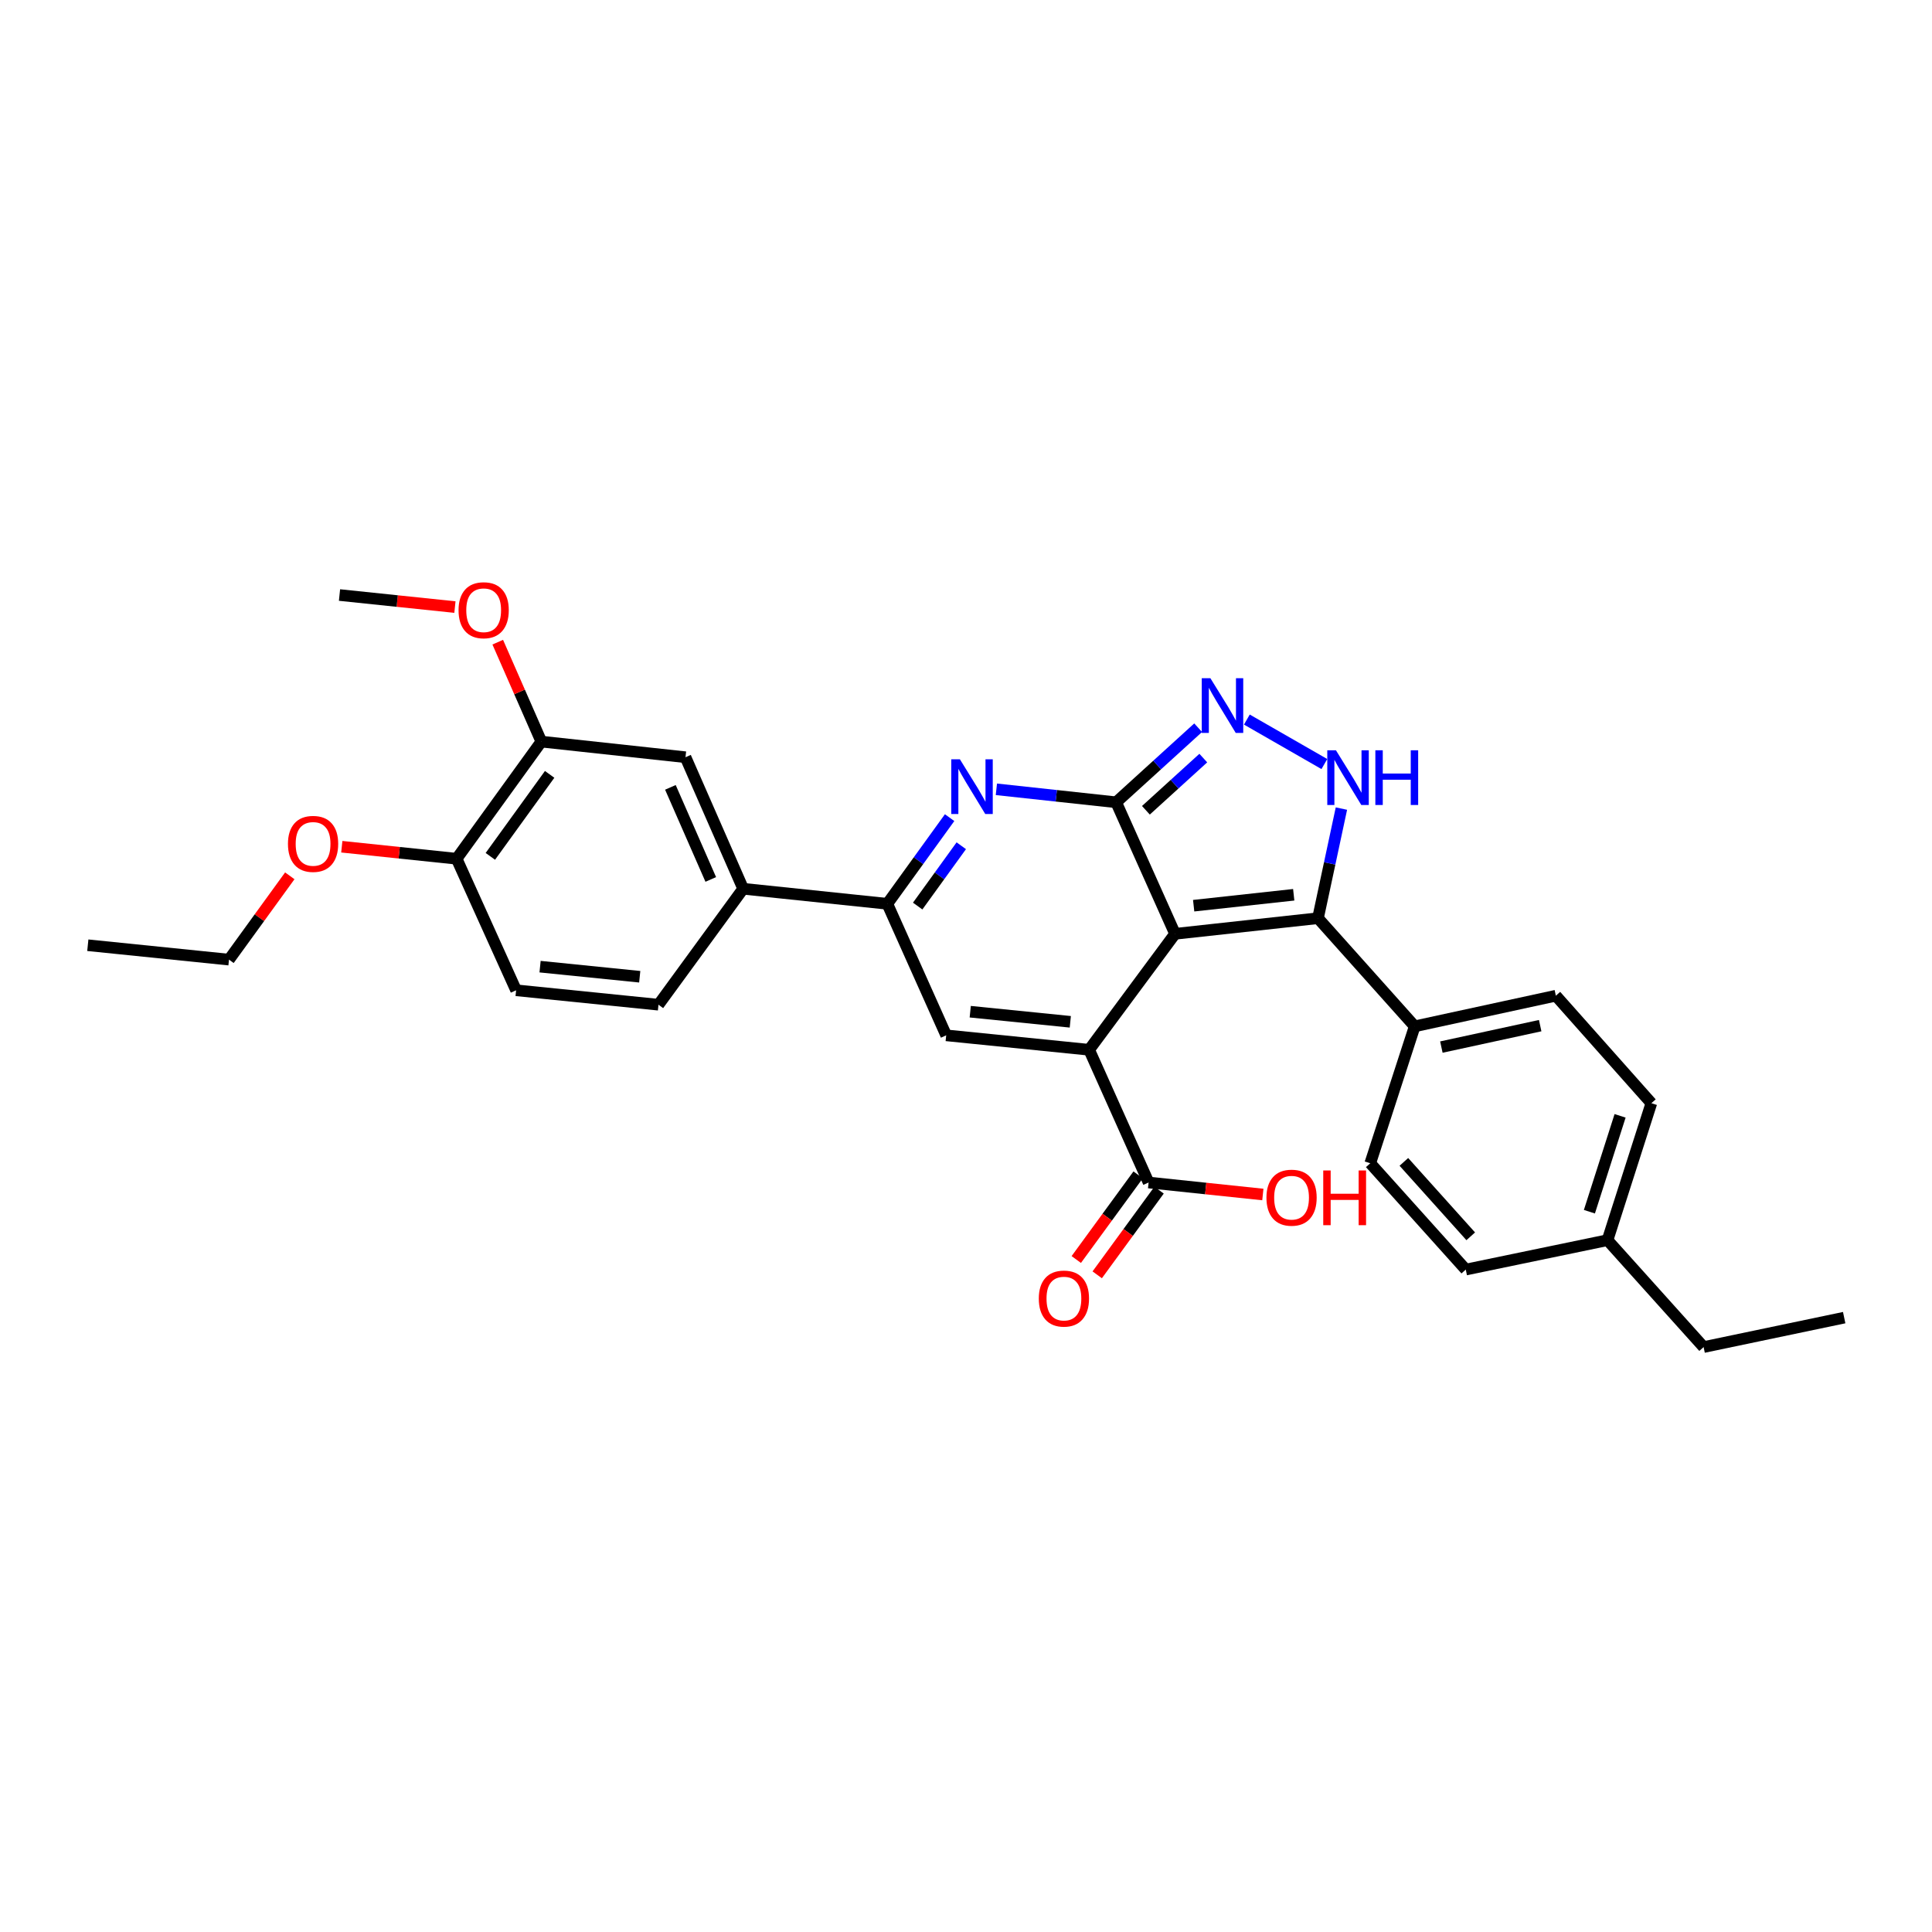 <?xml version='1.0' encoding='iso-8859-1'?>
<svg version='1.1' baseProfile='full'
              xmlns='http://www.w3.org/2000/svg'
                      xmlns:rdkit='http://www.rdkit.org/xml'
                      xmlns:xlink='http://www.w3.org/1999/xlink'
                  xml:space='preserve'
width='1000px' height='1000px' viewBox='0 0 1000 1000'>
<!-- END OF HEADER -->
<rect style='opacity:1.0;fill:#FFFFFF;stroke:none' width='1000' height='1000' x='0' y='0'> </rect>
<path class='bond-0' d='M 608.197,483.343 L 577.724,415.26' style='fill:none;fill-rule:evenodd;stroke:#000000;stroke-width:6px;stroke-linecap:butt;stroke-linejoin:miter;stroke-opacity:1' />
<path class='bond-1' d='M 608.197,483.343 L 563.736,543.358' style='fill:none;fill-rule:evenodd;stroke:#000000;stroke-width:6px;stroke-linecap:butt;stroke-linejoin:miter;stroke-opacity:1' />
<path class='bond-3' d='M 608.197,483.343 L 682.185,475.26' style='fill:none;fill-rule:evenodd;stroke:#000000;stroke-width:6px;stroke-linecap:butt;stroke-linejoin:miter;stroke-opacity:1' />
<path class='bond-3' d='M 617.838,468.788 L 669.629,463.131' style='fill:none;fill-rule:evenodd;stroke:#000000;stroke-width:6px;stroke-linecap:butt;stroke-linejoin:miter;stroke-opacity:1' />
<path class='bond-2' d='M 577.724,415.26 L 546.725,411.902' style='fill:none;fill-rule:evenodd;stroke:#000000;stroke-width:6px;stroke-linecap:butt;stroke-linejoin:miter;stroke-opacity:1' />
<path class='bond-2' d='M 546.725,411.902 L 515.726,408.544' style='fill:none;fill-rule:evenodd;stroke:#0000FF;stroke-width:6px;stroke-linecap:butt;stroke-linejoin:miter;stroke-opacity:1' />
<path class='bond-4' d='M 577.724,415.26 L 598.941,395.963' style='fill:none;fill-rule:evenodd;stroke:#000000;stroke-width:6px;stroke-linecap:butt;stroke-linejoin:miter;stroke-opacity:1' />
<path class='bond-4' d='M 598.941,395.963 L 620.158,376.666' style='fill:none;fill-rule:evenodd;stroke:#0000FF;stroke-width:6px;stroke-linecap:butt;stroke-linejoin:miter;stroke-opacity:1' />
<path class='bond-4' d='M 593.119,419.4 L 607.971,405.892' style='fill:none;fill-rule:evenodd;stroke:#000000;stroke-width:6px;stroke-linecap:butt;stroke-linejoin:miter;stroke-opacity:1' />
<path class='bond-4' d='M 607.971,405.892 L 622.823,392.384' style='fill:none;fill-rule:evenodd;stroke:#0000FF;stroke-width:6px;stroke-linecap:butt;stroke-linejoin:miter;stroke-opacity:1' />
<path class='bond-6' d='M 563.736,543.358 L 489.748,535.887' style='fill:none;fill-rule:evenodd;stroke:#000000;stroke-width:6px;stroke-linecap:butt;stroke-linejoin:miter;stroke-opacity:1' />
<path class='bond-6' d='M 553.986,528.884 L 502.194,523.654' style='fill:none;fill-rule:evenodd;stroke:#000000;stroke-width:6px;stroke-linecap:butt;stroke-linejoin:miter;stroke-opacity:1' />
<path class='bond-8' d='M 563.736,543.358 L 594.515,612.059' style='fill:none;fill-rule:evenodd;stroke:#000000;stroke-width:6px;stroke-linecap:butt;stroke-linejoin:miter;stroke-opacity:1' />
<path class='bond-31' d='M 491.519,423.208 L 475.396,445.506' style='fill:none;fill-rule:evenodd;stroke:#0000FF;stroke-width:6px;stroke-linecap:butt;stroke-linejoin:miter;stroke-opacity:1' />
<path class='bond-31' d='M 475.396,445.506 L 459.274,467.804' style='fill:none;fill-rule:evenodd;stroke:#000000;stroke-width:6px;stroke-linecap:butt;stroke-linejoin:miter;stroke-opacity:1' />
<path class='bond-31' d='M 497.558,437.761 L 486.273,453.37' style='fill:none;fill-rule:evenodd;stroke:#0000FF;stroke-width:6px;stroke-linecap:butt;stroke-linejoin:miter;stroke-opacity:1' />
<path class='bond-31' d='M 486.273,453.37 L 474.987,468.978' style='fill:none;fill-rule:evenodd;stroke:#000000;stroke-width:6px;stroke-linecap:butt;stroke-linejoin:miter;stroke-opacity:1' />
<path class='bond-5' d='M 682.185,475.26 L 688.25,446.891' style='fill:none;fill-rule:evenodd;stroke:#000000;stroke-width:6px;stroke-linecap:butt;stroke-linejoin:miter;stroke-opacity:1' />
<path class='bond-5' d='M 688.25,446.891 L 694.314,418.522' style='fill:none;fill-rule:evenodd;stroke:#0000FF;stroke-width:6px;stroke-linecap:butt;stroke-linejoin:miter;stroke-opacity:1' />
<path class='bond-10' d='M 682.185,475.26 L 732.246,531.226' style='fill:none;fill-rule:evenodd;stroke:#000000;stroke-width:6px;stroke-linecap:butt;stroke-linejoin:miter;stroke-opacity:1' />
<path class='bond-30' d='M 645.371,372.446 L 685.489,395.472' style='fill:none;fill-rule:evenodd;stroke:#0000FF;stroke-width:6px;stroke-linecap:butt;stroke-linejoin:miter;stroke-opacity:1' />
<path class='bond-7' d='M 489.748,535.887 L 459.274,467.804' style='fill:none;fill-rule:evenodd;stroke:#000000;stroke-width:6px;stroke-linecap:butt;stroke-linejoin:miter;stroke-opacity:1' />
<path class='bond-9' d='M 459.274,467.804 L 384.66,460.02' style='fill:none;fill-rule:evenodd;stroke:#000000;stroke-width:6px;stroke-linecap:butt;stroke-linejoin:miter;stroke-opacity:1' />
<path class='bond-14' d='M 589.096,608.1 L 573.088,630.012' style='fill:none;fill-rule:evenodd;stroke:#000000;stroke-width:6px;stroke-linecap:butt;stroke-linejoin:miter;stroke-opacity:1' />
<path class='bond-14' d='M 573.088,630.012 L 557.08,651.923' style='fill:none;fill-rule:evenodd;stroke:#FF0000;stroke-width:6px;stroke-linecap:butt;stroke-linejoin:miter;stroke-opacity:1' />
<path class='bond-14' d='M 599.933,616.018 L 583.926,637.929' style='fill:none;fill-rule:evenodd;stroke:#000000;stroke-width:6px;stroke-linecap:butt;stroke-linejoin:miter;stroke-opacity:1' />
<path class='bond-14' d='M 583.926,637.929 L 567.918,659.84' style='fill:none;fill-rule:evenodd;stroke:#FF0000;stroke-width:6px;stroke-linecap:butt;stroke-linejoin:miter;stroke-opacity:1' />
<path class='bond-19' d='M 594.515,612.059 L 624.083,615.167' style='fill:none;fill-rule:evenodd;stroke:#000000;stroke-width:6px;stroke-linecap:butt;stroke-linejoin:miter;stroke-opacity:1' />
<path class='bond-19' d='M 624.083,615.167 L 653.65,618.274' style='fill:none;fill-rule:evenodd;stroke:#FF0000;stroke-width:6px;stroke-linecap:butt;stroke-linejoin:miter;stroke-opacity:1' />
<path class='bond-11' d='M 384.66,460.02 L 354.813,391.937' style='fill:none;fill-rule:evenodd;stroke:#000000;stroke-width:6px;stroke-linecap:butt;stroke-linejoin:miter;stroke-opacity:1' />
<path class='bond-11' d='M 367.891,455.196 L 346.998,407.538' style='fill:none;fill-rule:evenodd;stroke:#000000;stroke-width:6px;stroke-linecap:butt;stroke-linejoin:miter;stroke-opacity:1' />
<path class='bond-15' d='M 384.66,460.02 L 340.825,520.035' style='fill:none;fill-rule:evenodd;stroke:#000000;stroke-width:6px;stroke-linecap:butt;stroke-linejoin:miter;stroke-opacity:1' />
<path class='bond-17' d='M 732.246,531.226 L 805.309,515.375' style='fill:none;fill-rule:evenodd;stroke:#000000;stroke-width:6px;stroke-linecap:butt;stroke-linejoin:miter;stroke-opacity:1' />
<path class='bond-17' d='M 746.051,541.965 L 797.196,530.868' style='fill:none;fill-rule:evenodd;stroke:#000000;stroke-width:6px;stroke-linecap:butt;stroke-linejoin:miter;stroke-opacity:1' />
<path class='bond-18' d='M 732.246,531.226 L 709.244,602.105' style='fill:none;fill-rule:evenodd;stroke:#000000;stroke-width:6px;stroke-linecap:butt;stroke-linejoin:miter;stroke-opacity:1' />
<path class='bond-12' d='M 354.813,391.937 L 280.198,383.854' style='fill:none;fill-rule:evenodd;stroke:#000000;stroke-width:6px;stroke-linecap:butt;stroke-linejoin:miter;stroke-opacity:1' />
<path class='bond-20' d='M 280.198,383.854 L 268.915,358.122' style='fill:none;fill-rule:evenodd;stroke:#000000;stroke-width:6px;stroke-linecap:butt;stroke-linejoin:miter;stroke-opacity:1' />
<path class='bond-20' d='M 268.915,358.122 L 257.631,332.39' style='fill:none;fill-rule:evenodd;stroke:#FF0000;stroke-width:6px;stroke-linecap:butt;stroke-linejoin:miter;stroke-opacity:1' />
<path class='bond-33' d='M 280.198,383.854 L 236.348,444.481' style='fill:none;fill-rule:evenodd;stroke:#000000;stroke-width:6px;stroke-linecap:butt;stroke-linejoin:miter;stroke-opacity:1' />
<path class='bond-33' d='M 284.496,400.814 L 253.801,443.252' style='fill:none;fill-rule:evenodd;stroke:#000000;stroke-width:6px;stroke-linecap:butt;stroke-linejoin:miter;stroke-opacity:1' />
<path class='bond-13' d='M 236.348,444.481 L 267.135,512.571' style='fill:none;fill-rule:evenodd;stroke:#000000;stroke-width:6px;stroke-linecap:butt;stroke-linejoin:miter;stroke-opacity:1' />
<path class='bond-24' d='M 236.348,444.481 L 206.632,441.374' style='fill:none;fill-rule:evenodd;stroke:#000000;stroke-width:6px;stroke-linecap:butt;stroke-linejoin:miter;stroke-opacity:1' />
<path class='bond-24' d='M 206.632,441.374 L 176.915,438.266' style='fill:none;fill-rule:evenodd;stroke:#FF0000;stroke-width:6px;stroke-linecap:butt;stroke-linejoin:miter;stroke-opacity:1' />
<path class='bond-16' d='M 340.825,520.035 L 267.135,512.571' style='fill:none;fill-rule:evenodd;stroke:#000000;stroke-width:6px;stroke-linecap:butt;stroke-linejoin:miter;stroke-opacity:1' />
<path class='bond-16' d='M 331.124,505.562 L 279.541,500.338' style='fill:none;fill-rule:evenodd;stroke:#000000;stroke-width:6px;stroke-linecap:butt;stroke-linejoin:miter;stroke-opacity:1' />
<path class='bond-22' d='M 805.309,515.375 L 854.744,571.013' style='fill:none;fill-rule:evenodd;stroke:#000000;stroke-width:6px;stroke-linecap:butt;stroke-linejoin:miter;stroke-opacity:1' />
<path class='bond-21' d='M 709.244,602.105 L 758.678,657.132' style='fill:none;fill-rule:evenodd;stroke:#000000;stroke-width:6px;stroke-linecap:butt;stroke-linejoin:miter;stroke-opacity:1' />
<path class='bond-21' d='M 726.643,601.39 L 761.247,639.909' style='fill:none;fill-rule:evenodd;stroke:#000000;stroke-width:6px;stroke-linecap:butt;stroke-linejoin:miter;stroke-opacity:1' />
<path class='bond-27' d='M 235.468,314.22 L 205.599,311.104' style='fill:none;fill-rule:evenodd;stroke:#FF0000;stroke-width:6px;stroke-linecap:butt;stroke-linejoin:miter;stroke-opacity:1' />
<path class='bond-27' d='M 205.599,311.104 L 175.729,307.988' style='fill:none;fill-rule:evenodd;stroke:#000000;stroke-width:6px;stroke-linecap:butt;stroke-linejoin:miter;stroke-opacity:1' />
<path class='bond-23' d='M 758.678,657.132 L 832.047,641.906' style='fill:none;fill-rule:evenodd;stroke:#000000;stroke-width:6px;stroke-linecap:butt;stroke-linejoin:miter;stroke-opacity:1' />
<path class='bond-32' d='M 854.744,571.013 L 832.047,641.906' style='fill:none;fill-rule:evenodd;stroke:#000000;stroke-width:6px;stroke-linecap:butt;stroke-linejoin:miter;stroke-opacity:1' />
<path class='bond-32' d='M 838.557,577.555 L 822.67,627.18' style='fill:none;fill-rule:evenodd;stroke:#000000;stroke-width:6px;stroke-linecap:butt;stroke-linejoin:miter;stroke-opacity:1' />
<path class='bond-25' d='M 832.047,641.906 L 881.788,697.246' style='fill:none;fill-rule:evenodd;stroke:#000000;stroke-width:6px;stroke-linecap:butt;stroke-linejoin:miter;stroke-opacity:1' />
<path class='bond-26' d='M 149.995,453.324 L 134.26,475.014' style='fill:none;fill-rule:evenodd;stroke:#FF0000;stroke-width:6px;stroke-linecap:butt;stroke-linejoin:miter;stroke-opacity:1' />
<path class='bond-26' d='M 134.26,475.014 L 118.525,496.704' style='fill:none;fill-rule:evenodd;stroke:#000000;stroke-width:6px;stroke-linecap:butt;stroke-linejoin:miter;stroke-opacity:1' />
<path class='bond-28' d='M 881.788,697.246 L 954.545,682.006' style='fill:none;fill-rule:evenodd;stroke:#000000;stroke-width:6px;stroke-linecap:butt;stroke-linejoin:miter;stroke-opacity:1' />
<path class='bond-29' d='M 118.525,496.704 L 45.455,489.248' style='fill:none;fill-rule:evenodd;stroke:#000000;stroke-width:6px;stroke-linecap:butt;stroke-linejoin:miter;stroke-opacity:1' />
<path  class='atom-3' d='M 496.849 393.017
L 506.129 408.017
Q 507.049 409.497, 508.529 412.177
Q 510.009 414.857, 510.089 415.017
L 510.089 393.017
L 513.849 393.017
L 513.849 421.337
L 509.969 421.337
L 500.009 404.937
Q 498.849 403.017, 497.609 400.817
Q 496.409 398.617, 496.049 397.937
L 496.049 421.337
L 492.369 421.337
L 492.369 393.017
L 496.849 393.017
' fill='#0000FF'/>
<path  class='atom-5' d='M 626.498 351.046
L 635.778 366.046
Q 636.698 367.526, 638.178 370.206
Q 639.658 372.886, 639.738 373.046
L 639.738 351.046
L 643.498 351.046
L 643.498 379.366
L 639.618 379.366
L 629.658 362.966
Q 628.498 361.046, 627.258 358.846
Q 626.058 356.646, 625.698 355.966
L 625.698 379.366
L 622.018 379.366
L 622.018 351.046
L 626.498 351.046
' fill='#0000FF'/>
<path  class='atom-6' d='M 691.479 388.342
L 700.759 403.342
Q 701.679 404.822, 703.159 407.502
Q 704.639 410.182, 704.719 410.342
L 704.719 388.342
L 708.479 388.342
L 708.479 416.662
L 704.599 416.662
L 694.639 400.262
Q 693.479 398.342, 692.239 396.142
Q 691.039 393.942, 690.679 393.262
L 690.679 416.662
L 686.999 416.662
L 686.999 388.342
L 691.479 388.342
' fill='#0000FF'/>
<path  class='atom-6' d='M 711.879 388.342
L 715.719 388.342
L 715.719 400.382
L 730.199 400.382
L 730.199 388.342
L 734.039 388.342
L 734.039 416.662
L 730.199 416.662
L 730.199 403.582
L 715.719 403.582
L 715.719 416.662
L 711.879 416.662
L 711.879 388.342
' fill='#0000FF'/>
<path  class='atom-15' d='M 537.68 672.139
Q 537.68 665.339, 541.04 661.539
Q 544.4 657.739, 550.68 657.739
Q 556.96 657.739, 560.32 661.539
Q 563.68 665.339, 563.68 672.139
Q 563.68 679.019, 560.28 682.939
Q 556.88 686.819, 550.68 686.819
Q 544.44 686.819, 541.04 682.939
Q 537.68 679.059, 537.68 672.139
M 550.68 683.619
Q 555 683.619, 557.32 680.739
Q 559.68 677.819, 559.68 672.139
Q 559.68 666.579, 557.32 663.779
Q 555 660.939, 550.68 660.939
Q 546.36 660.939, 544 663.739
Q 541.68 666.539, 541.68 672.139
Q 541.68 677.859, 544 680.739
Q 546.36 683.619, 550.68 683.619
' fill='#FF0000'/>
<path  class='atom-20' d='M 655.51 619.916
Q 655.51 613.116, 658.87 609.316
Q 662.23 605.516, 668.51 605.516
Q 674.79 605.516, 678.15 609.316
Q 681.51 613.116, 681.51 619.916
Q 681.51 626.796, 678.11 630.716
Q 674.71 634.596, 668.51 634.596
Q 662.27 634.596, 658.87 630.716
Q 655.51 626.836, 655.51 619.916
M 668.51 631.396
Q 672.83 631.396, 675.15 628.516
Q 677.51 625.596, 677.51 619.916
Q 677.51 614.356, 675.15 611.556
Q 672.83 608.716, 668.51 608.716
Q 664.19 608.716, 661.83 611.516
Q 659.51 614.316, 659.51 619.916
Q 659.51 625.636, 661.83 628.516
Q 664.19 631.396, 668.51 631.396
' fill='#FF0000'/>
<path  class='atom-20' d='M 684.91 605.836
L 688.75 605.836
L 688.75 617.876
L 703.23 617.876
L 703.23 605.836
L 707.07 605.836
L 707.07 634.156
L 703.23 634.156
L 703.23 621.076
L 688.75 621.076
L 688.75 634.156
L 684.91 634.156
L 684.91 605.836
' fill='#FF0000'/>
<path  class='atom-21' d='M 237.344 315.852
Q 237.344 309.052, 240.704 305.252
Q 244.064 301.452, 250.344 301.452
Q 256.624 301.452, 259.984 305.252
Q 263.344 309.052, 263.344 315.852
Q 263.344 322.732, 259.944 326.652
Q 256.544 330.532, 250.344 330.532
Q 244.104 330.532, 240.704 326.652
Q 237.344 322.772, 237.344 315.852
M 250.344 327.332
Q 254.664 327.332, 256.984 324.452
Q 259.344 321.532, 259.344 315.852
Q 259.344 310.292, 256.984 307.492
Q 254.664 304.652, 250.344 304.652
Q 246.024 304.652, 243.664 307.452
Q 241.344 310.252, 241.344 315.852
Q 241.344 321.572, 243.664 324.452
Q 246.024 327.332, 250.344 327.332
' fill='#FF0000'/>
<path  class='atom-25' d='M 149.047 436.792
Q 149.047 429.992, 152.407 426.192
Q 155.767 422.392, 162.047 422.392
Q 168.327 422.392, 171.687 426.192
Q 175.047 429.992, 175.047 436.792
Q 175.047 443.672, 171.647 447.592
Q 168.247 451.472, 162.047 451.472
Q 155.807 451.472, 152.407 447.592
Q 149.047 443.712, 149.047 436.792
M 162.047 448.272
Q 166.367 448.272, 168.687 445.392
Q 171.047 442.472, 171.047 436.792
Q 171.047 431.232, 168.687 428.432
Q 166.367 425.592, 162.047 425.592
Q 157.727 425.592, 155.367 428.392
Q 153.047 431.192, 153.047 436.792
Q 153.047 442.512, 155.367 445.392
Q 157.727 448.272, 162.047 448.272
' fill='#FF0000'/>
</svg>
